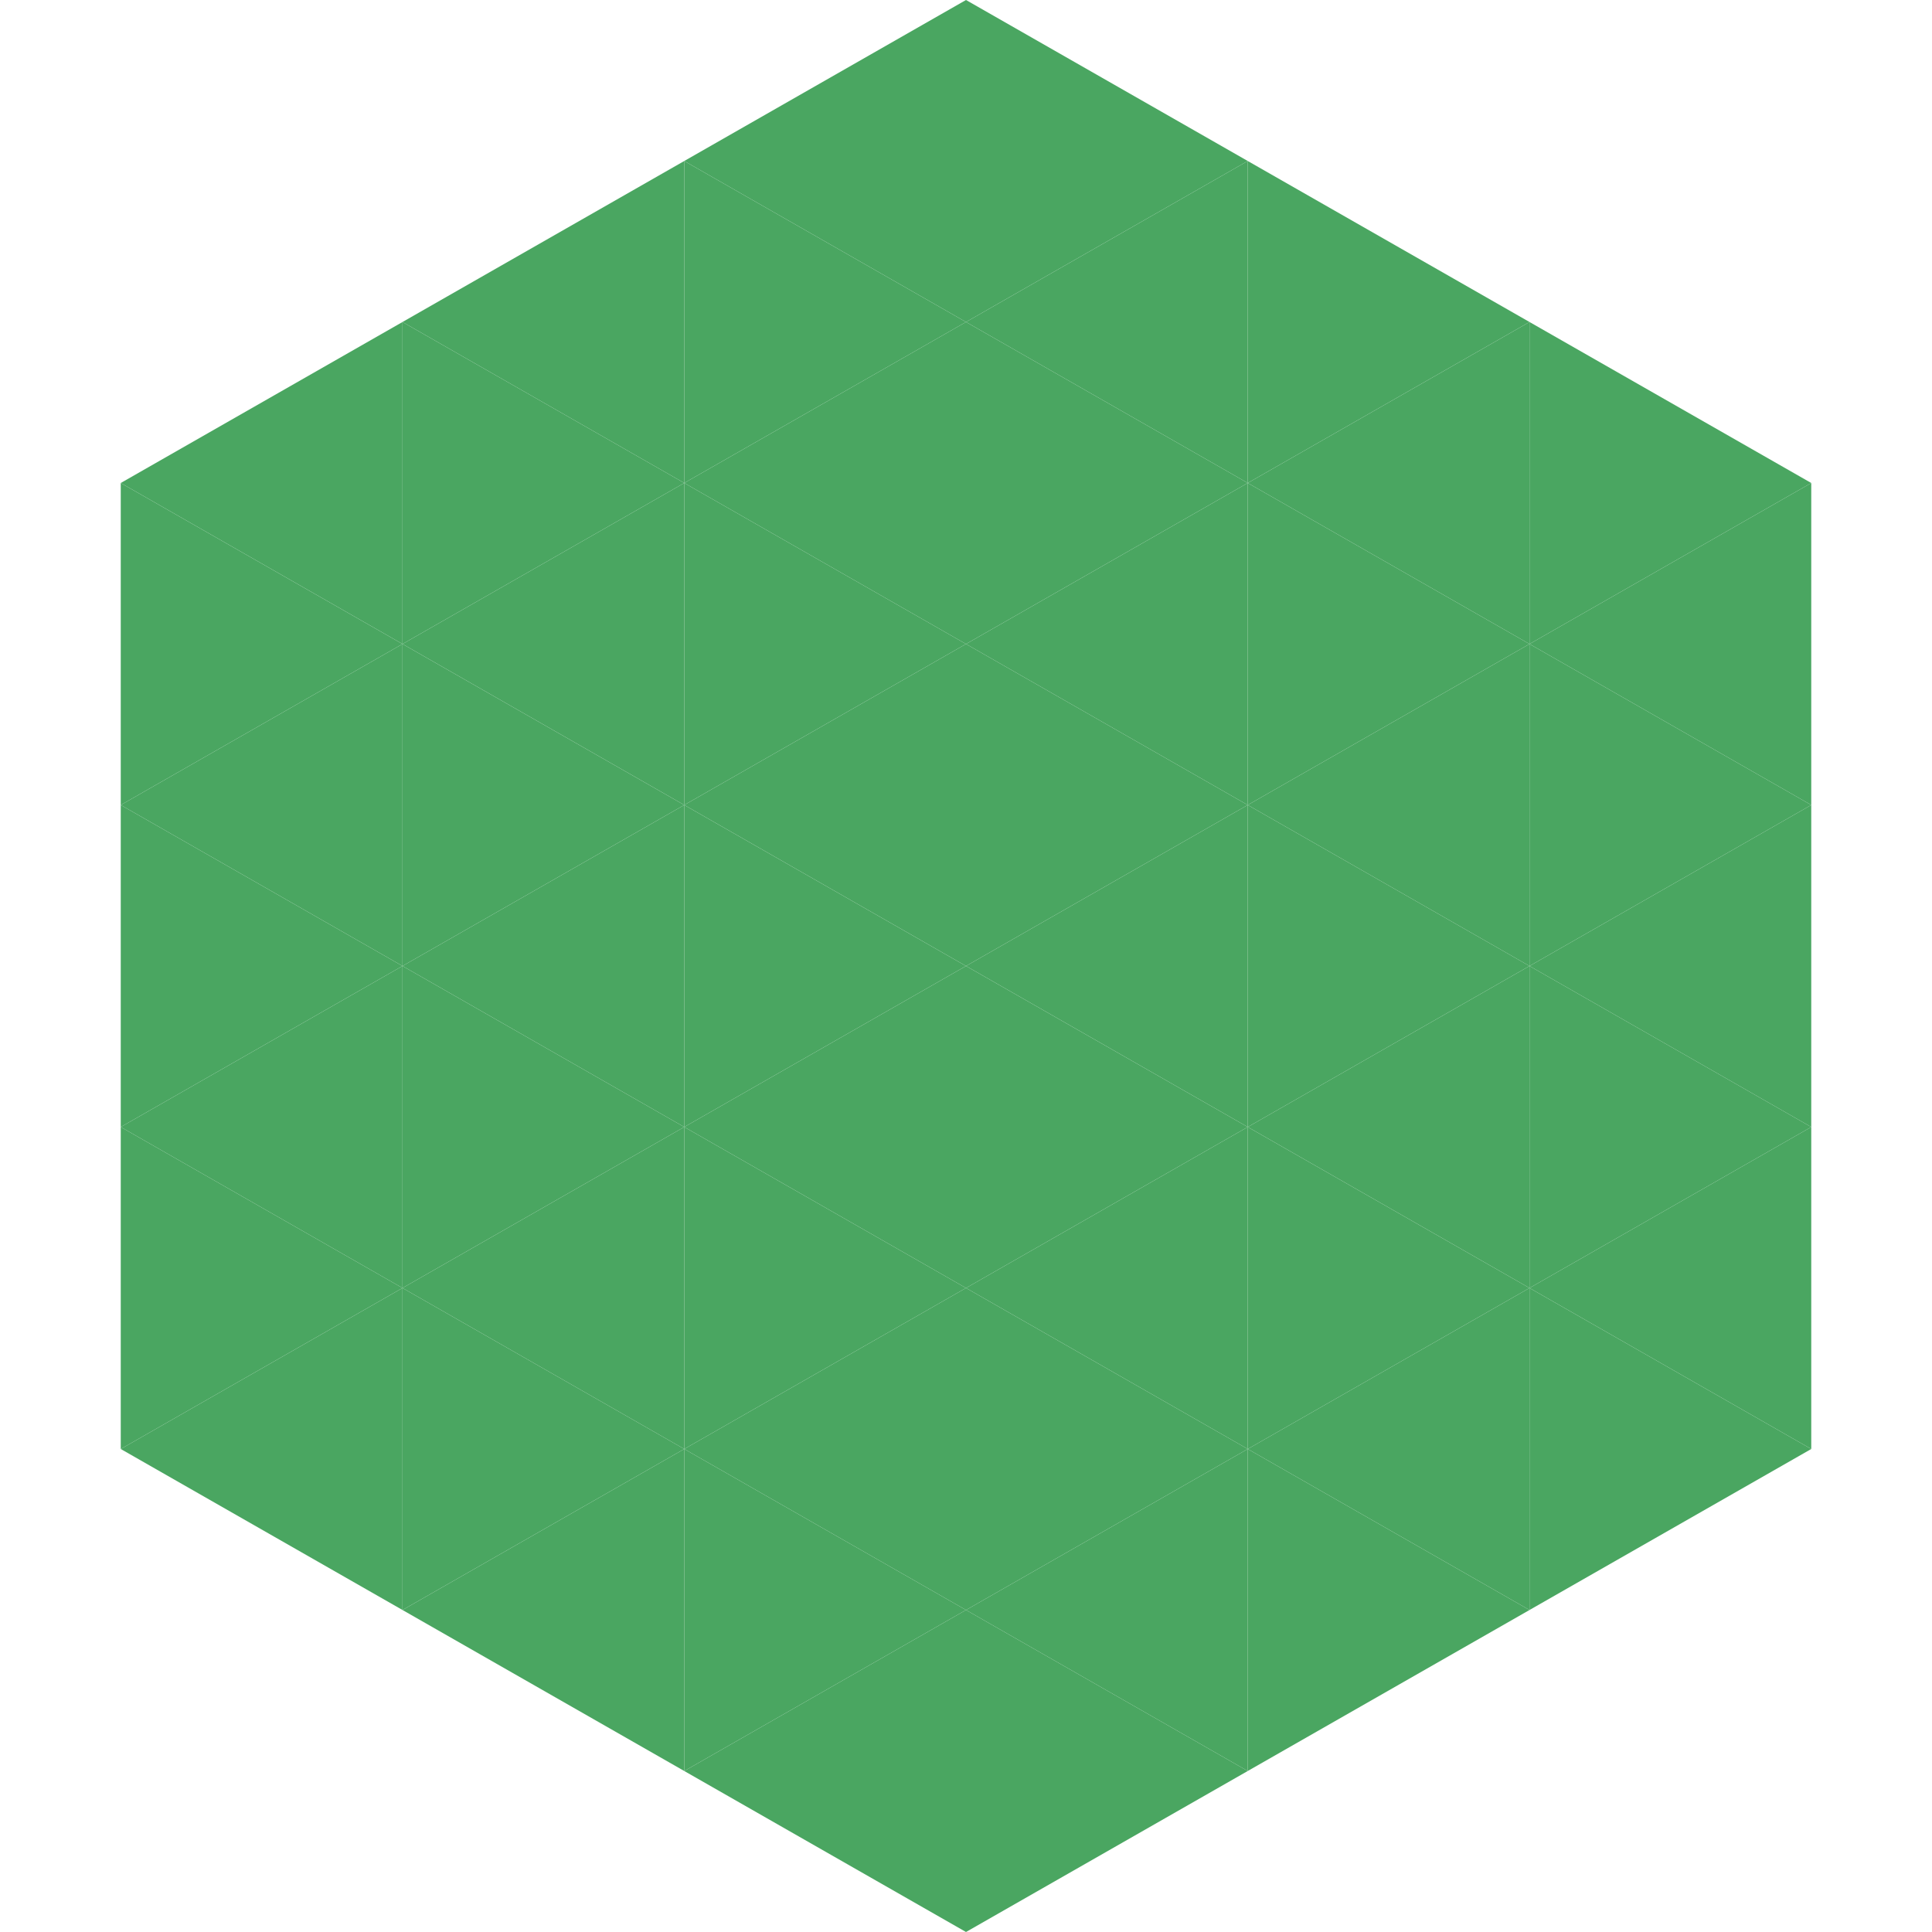 <?xml version="1.0"?>
<!-- Generated by SVGo -->
<svg width="240" height="240"
     xmlns="http://www.w3.org/2000/svg"
     xmlns:xlink="http://www.w3.org/1999/xlink">
<polygon points="50,40 15,60 50,80" style="fill:rgb(74,166,97)" />
<polygon points="190,40 225,60 190,80" style="fill:rgb(74,166,97)" />
<polygon points="15,60 50,80 15,100" style="fill:rgb(74,166,97)" />
<polygon points="225,60 190,80 225,100" style="fill:rgb(74,166,97)" />
<polygon points="50,80 15,100 50,120" style="fill:rgb(74,166,97)" />
<polygon points="190,80 225,100 190,120" style="fill:rgb(74,166,97)" />
<polygon points="15,100 50,120 15,140" style="fill:rgb(74,166,97)" />
<polygon points="225,100 190,120 225,140" style="fill:rgb(74,166,97)" />
<polygon points="50,120 15,140 50,160" style="fill:rgb(74,166,97)" />
<polygon points="190,120 225,140 190,160" style="fill:rgb(74,166,97)" />
<polygon points="15,140 50,160 15,180" style="fill:rgb(74,166,97)" />
<polygon points="225,140 190,160 225,180" style="fill:rgb(74,166,97)" />
<polygon points="50,160 15,180 50,200" style="fill:rgb(74,166,97)" />
<polygon points="190,160 225,180 190,200" style="fill:rgb(74,166,97)" />
<polygon points="15,180 50,200 15,220" style="fill:rgb(255,255,255); fill-opacity:0" />
<polygon points="225,180 190,200 225,220" style="fill:rgb(255,255,255); fill-opacity:0" />
<polygon points="50,0 85,20 50,40" style="fill:rgb(255,255,255); fill-opacity:0" />
<polygon points="190,0 155,20 190,40" style="fill:rgb(255,255,255); fill-opacity:0" />
<polygon points="85,20 50,40 85,60" style="fill:rgb(74,166,97)" />
<polygon points="155,20 190,40 155,60" style="fill:rgb(74,166,97)" />
<polygon points="50,40 85,60 50,80" style="fill:rgb(74,166,97)" />
<polygon points="190,40 155,60 190,80" style="fill:rgb(74,166,97)" />
<polygon points="85,60 50,80 85,100" style="fill:rgb(74,166,97)" />
<polygon points="155,60 190,80 155,100" style="fill:rgb(74,166,97)" />
<polygon points="50,80 85,100 50,120" style="fill:rgb(74,166,97)" />
<polygon points="190,80 155,100 190,120" style="fill:rgb(74,166,97)" />
<polygon points="85,100 50,120 85,140" style="fill:rgb(74,166,97)" />
<polygon points="155,100 190,120 155,140" style="fill:rgb(74,166,97)" />
<polygon points="50,120 85,140 50,160" style="fill:rgb(74,166,97)" />
<polygon points="190,120 155,140 190,160" style="fill:rgb(74,166,97)" />
<polygon points="85,140 50,160 85,180" style="fill:rgb(74,166,97)" />
<polygon points="155,140 190,160 155,180" style="fill:rgb(74,166,97)" />
<polygon points="50,160 85,180 50,200" style="fill:rgb(74,166,97)" />
<polygon points="190,160 155,180 190,200" style="fill:rgb(74,166,97)" />
<polygon points="85,180 50,200 85,220" style="fill:rgb(74,166,97)" />
<polygon points="155,180 190,200 155,220" style="fill:rgb(74,166,97)" />
<polygon points="120,0 85,20 120,40" style="fill:rgb(74,166,97)" />
<polygon points="120,0 155,20 120,40" style="fill:rgb(74,166,97)" />
<polygon points="85,20 120,40 85,60" style="fill:rgb(74,166,97)" />
<polygon points="155,20 120,40 155,60" style="fill:rgb(74,166,97)" />
<polygon points="120,40 85,60 120,80" style="fill:rgb(74,166,97)" />
<polygon points="120,40 155,60 120,80" style="fill:rgb(74,166,97)" />
<polygon points="85,60 120,80 85,100" style="fill:rgb(74,166,97)" />
<polygon points="155,60 120,80 155,100" style="fill:rgb(74,166,97)" />
<polygon points="120,80 85,100 120,120" style="fill:rgb(74,166,97)" />
<polygon points="120,80 155,100 120,120" style="fill:rgb(74,166,97)" />
<polygon points="85,100 120,120 85,140" style="fill:rgb(74,166,97)" />
<polygon points="155,100 120,120 155,140" style="fill:rgb(74,166,97)" />
<polygon points="120,120 85,140 120,160" style="fill:rgb(74,166,97)" />
<polygon points="120,120 155,140 120,160" style="fill:rgb(74,166,97)" />
<polygon points="85,140 120,160 85,180" style="fill:rgb(74,166,97)" />
<polygon points="155,140 120,160 155,180" style="fill:rgb(74,166,97)" />
<polygon points="120,160 85,180 120,200" style="fill:rgb(74,166,97)" />
<polygon points="120,160 155,180 120,200" style="fill:rgb(74,166,97)" />
<polygon points="85,180 120,200 85,220" style="fill:rgb(74,166,97)" />
<polygon points="155,180 120,200 155,220" style="fill:rgb(74,166,97)" />
<polygon points="120,200 85,220 120,240" style="fill:rgb(74,166,97)" />
<polygon points="120,200 155,220 120,240" style="fill:rgb(74,166,97)" />
<polygon points="85,220 120,240 85,260" style="fill:rgb(255,255,255); fill-opacity:0" />
<polygon points="155,220 120,240 155,260" style="fill:rgb(255,255,255); fill-opacity:0" />
</svg>
